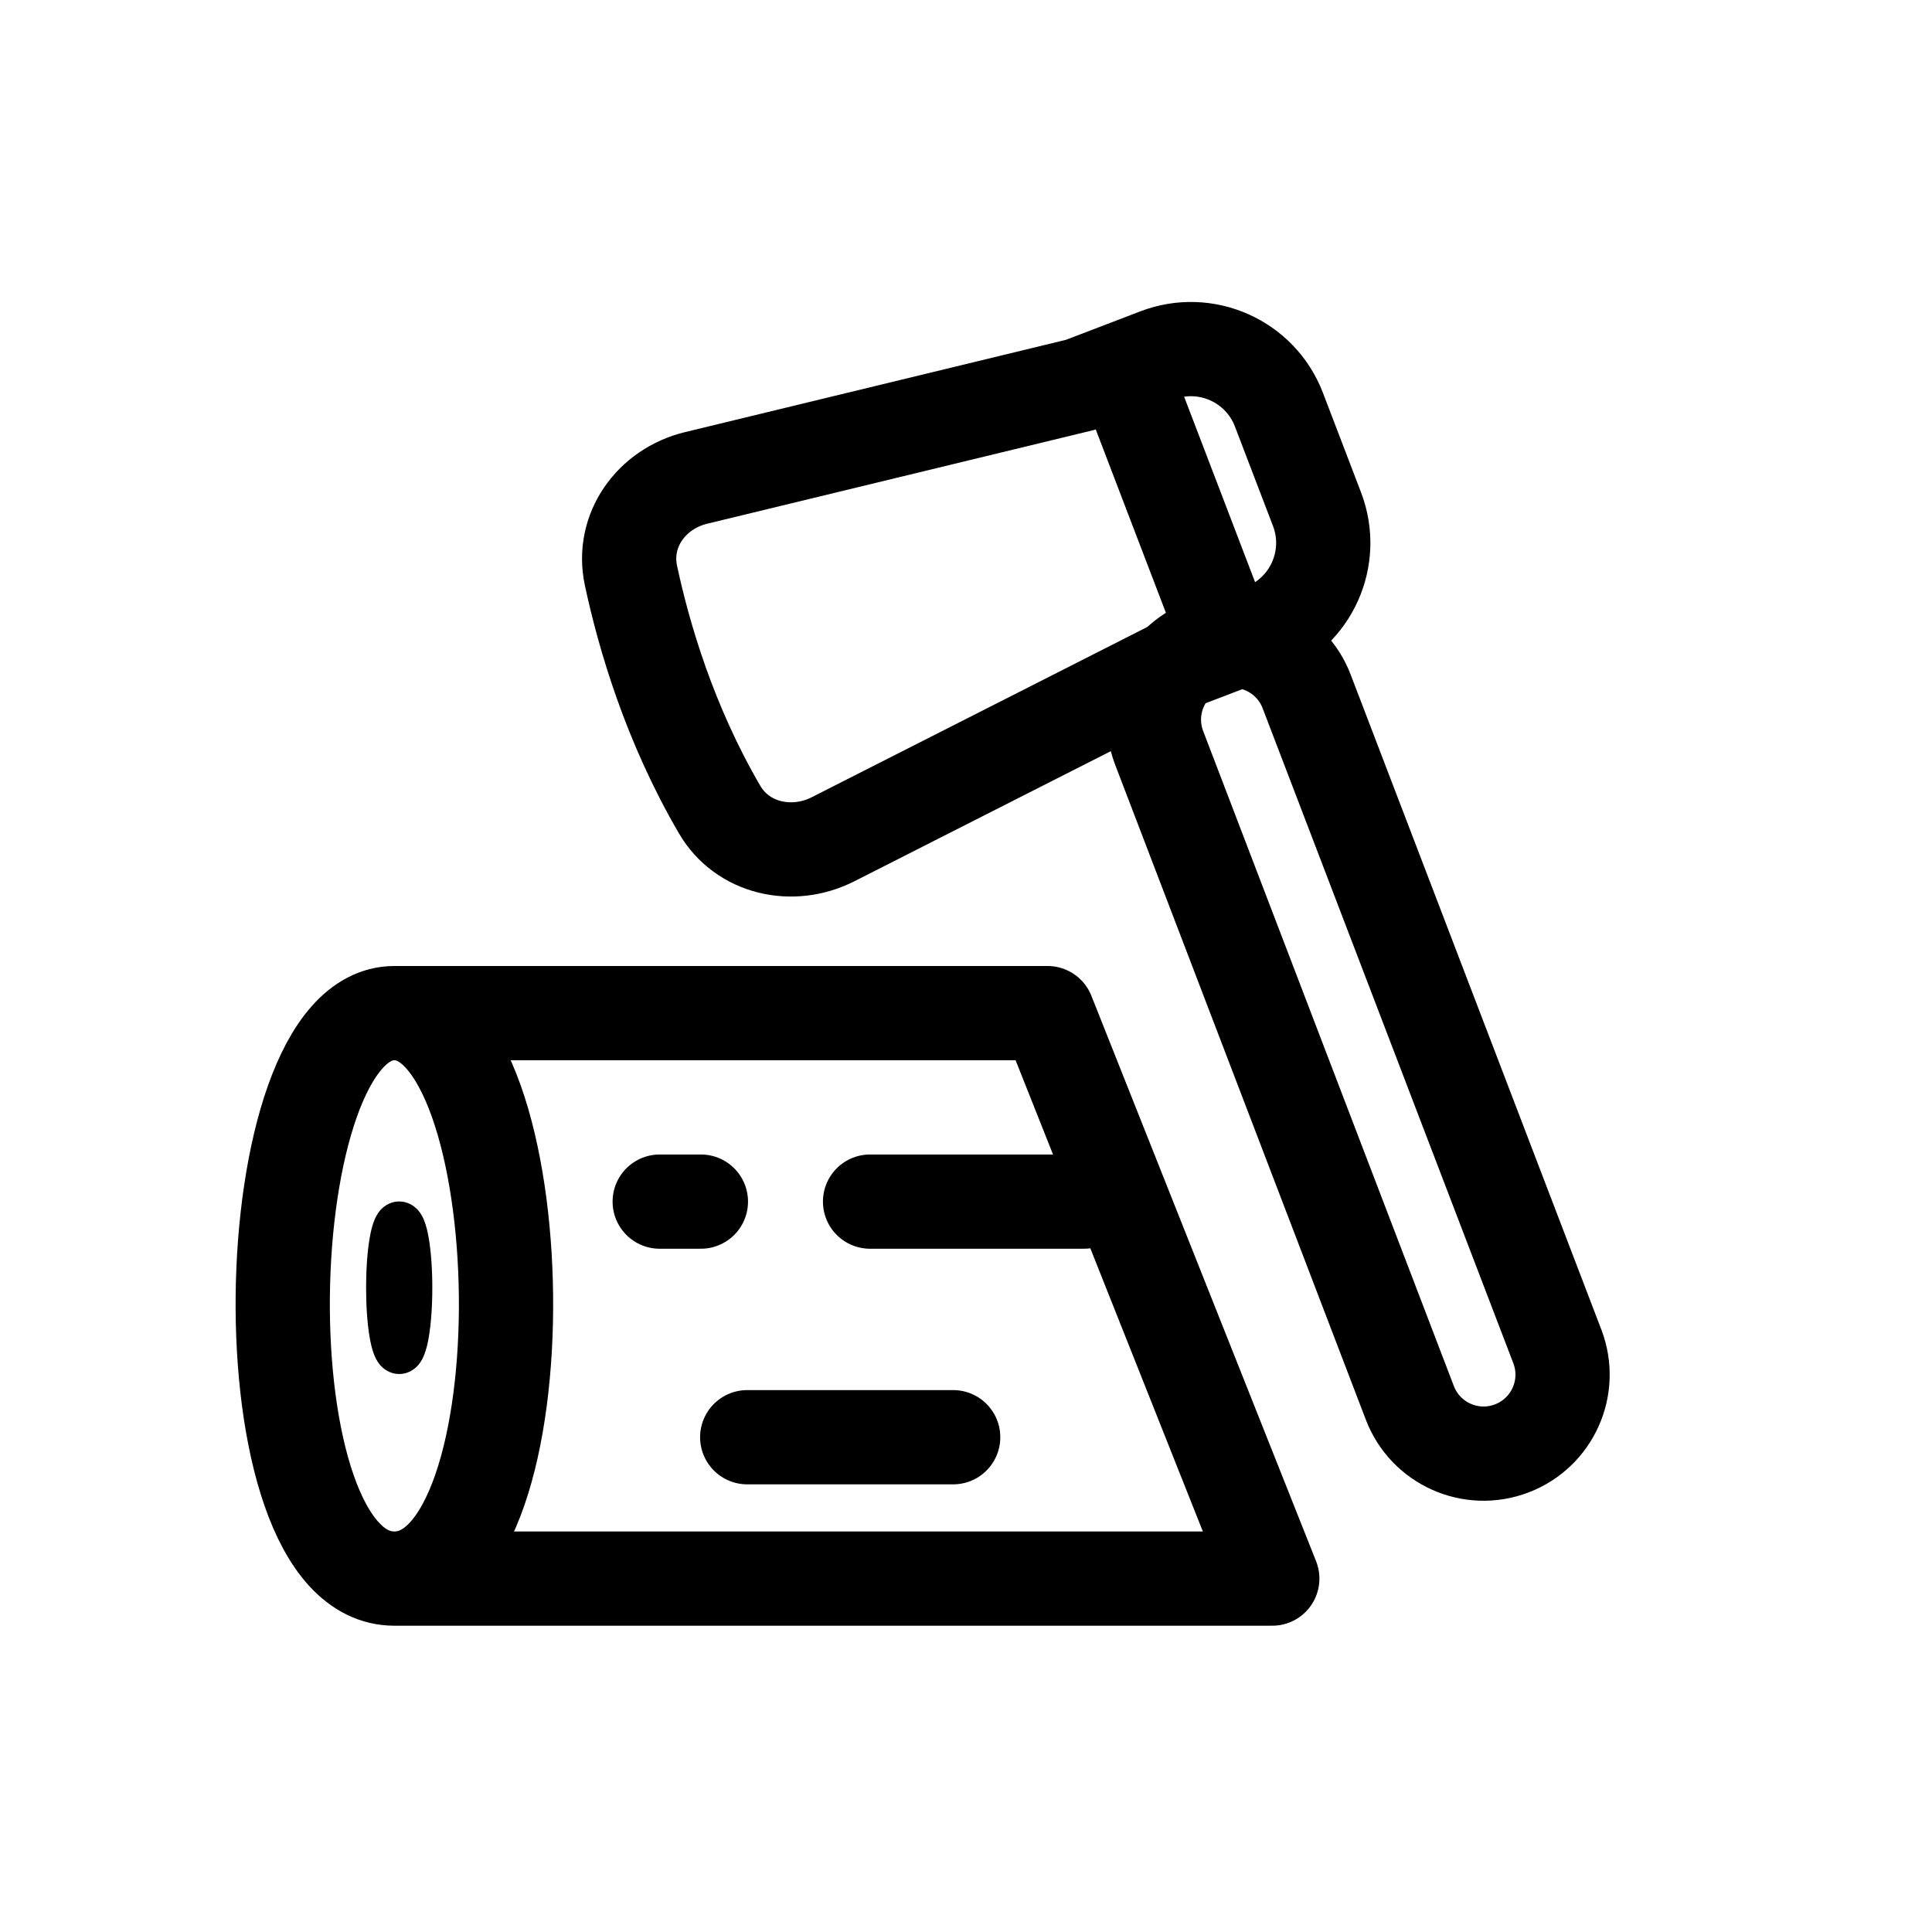<?xml version="1.0" encoding="UTF-8" standalone="no"?>
<!DOCTYPE svg PUBLIC "-//W3C//DTD SVG 1.1//EN" "http://www.w3.org/Graphics/SVG/1.1/DTD/svg11.dtd">
<svg width="100%" height="100%" viewBox="0 0 41 41" version="1.1" xmlns="http://www.w3.org/2000/svg" xmlns:xlink="http://www.w3.org/1999/xlink" xml:space="preserve" xmlns:serif="http://www.serif.com/" style="fill-rule:evenodd;clip-rule:evenodd;stroke-miterlimit:10;">
    <g transform="matrix(1,0,0,1,5,5.5)">
        <path d="M28.049,23.073L22.729,9.173C22.398,8.308 21.429,7.876 20.565,8.207C19.701,8.538 19.268,9.506 19.599,10.371L24.919,24.271C25.25,25.136 26.219,25.568 27.083,25.237C27.947,24.907 28.38,23.938 28.049,23.073Z" style="fill:none;fill-rule:nonzero;stroke:black;stroke-width:2px;"/>
    </g>
    <g transform="matrix(1,0,0,1,5,5.5)">
        <path d="M22.141,3.194C21.746,2.162 20.589,1.646 19.558,2.041L17.917,2.669L9.773,4.642C8.822,4.872 8.185,5.757 8.39,6.714C8.665,8.001 9.21,9.862 10.271,11.68C10.756,12.513 11.819,12.747 12.679,12.31L20.155,8.517L21.796,7.889C22.828,7.494 23.344,6.338 22.949,5.306L22.141,3.194Z" style="fill:none;fill-rule:nonzero;stroke:black;stroke-width:2px;"/>
    </g>
    <g transform="matrix(1,0,0,1,5,5.5)">
        <path d="M18.665,1.891L20.946,7.852" style="fill:none;fill-rule:nonzero;stroke:black;stroke-width:2px;"/>
    </g>
    <g transform="matrix(1,0,0,1,5,5.5)">
        <path d="M3.369,28C6.653,28 6.402,16 3.369,16M3.369,28L22,28L17.231,16L3.369,16M3.369,28C0.086,28 0.337,16 3.369,16" style="fill:none;fill-rule:nonzero;stroke:black;stroke-width:2px;stroke-linecap:round;stroke-linejoin:round;stroke-miterlimit:4;"/>
    </g>
    <g transform="matrix(1,0,0,1,5,5.5)">
        <path d="M13.464,20L18,20M10.857,25L15.228,25M9,20L9.874,20" style="fill:none;fill-rule:nonzero;stroke:black;stroke-width:2px;stroke-linecap:round;stroke-linejoin:round;stroke-miterlimit:4;"/>
    </g>
    <g transform="matrix(0.477,0,0,0.477,6.815,16.911)">
        <path d="M3.473,20C3.069,20 2.845,19.753 2.793,19.689C2.731,19.613 2.715,19.561 2.727,19.59C2.745,19.637 2.783,19.765 2.821,19.996C2.895,20.44 2.946,21.092 2.946,21.838L4.946,21.838C4.946,21.017 4.891,20.25 4.794,19.667C4.747,19.383 4.682,19.096 4.587,18.856C4.542,18.742 4.468,18.578 4.344,18.426C4.23,18.286 3.942,18 3.473,18L3.473,20ZM2.946,21.838C2.946,22.584 2.895,23.236 2.821,23.68C2.783,23.91 2.745,24.038 2.727,24.086C2.715,24.115 2.731,24.063 2.793,23.987C2.845,23.922 3.069,23.676 3.473,23.676L3.473,25.676C3.942,25.676 4.23,25.389 4.344,25.25C4.468,25.097 4.542,24.934 4.587,24.819C4.682,24.58 4.747,24.292 4.794,24.009C4.891,23.426 4.946,22.659 4.946,21.838L2.946,21.838ZM3.473,23.676C3.877,23.676 4.101,23.922 4.153,23.987C4.215,24.063 4.231,24.115 4.219,24.086C4.2,24.038 4.163,23.91 4.125,23.68C4.051,23.236 4,22.584 4,21.838L2,21.838C2,22.659 2.055,23.426 2.152,24.009C2.199,24.292 2.264,24.58 2.358,24.819C2.404,24.934 2.478,25.097 2.602,25.25C2.716,25.389 3.004,25.676 3.473,25.676L3.473,23.676ZM4,21.838C4,21.092 4.051,20.44 4.125,19.996C4.163,19.765 4.2,19.637 4.219,19.59C4.231,19.561 4.215,19.613 4.153,19.689C4.101,19.753 3.877,20 3.473,20L3.473,18C3.004,18 2.716,18.286 2.602,18.426C2.478,18.578 2.404,18.742 2.358,18.856C2.264,19.096 2.199,19.383 2.152,19.667C2.055,20.25 2,21.017 2,21.838L4,21.838Z" style="fill-rule:nonzero;"/>
    </g>
</svg>
